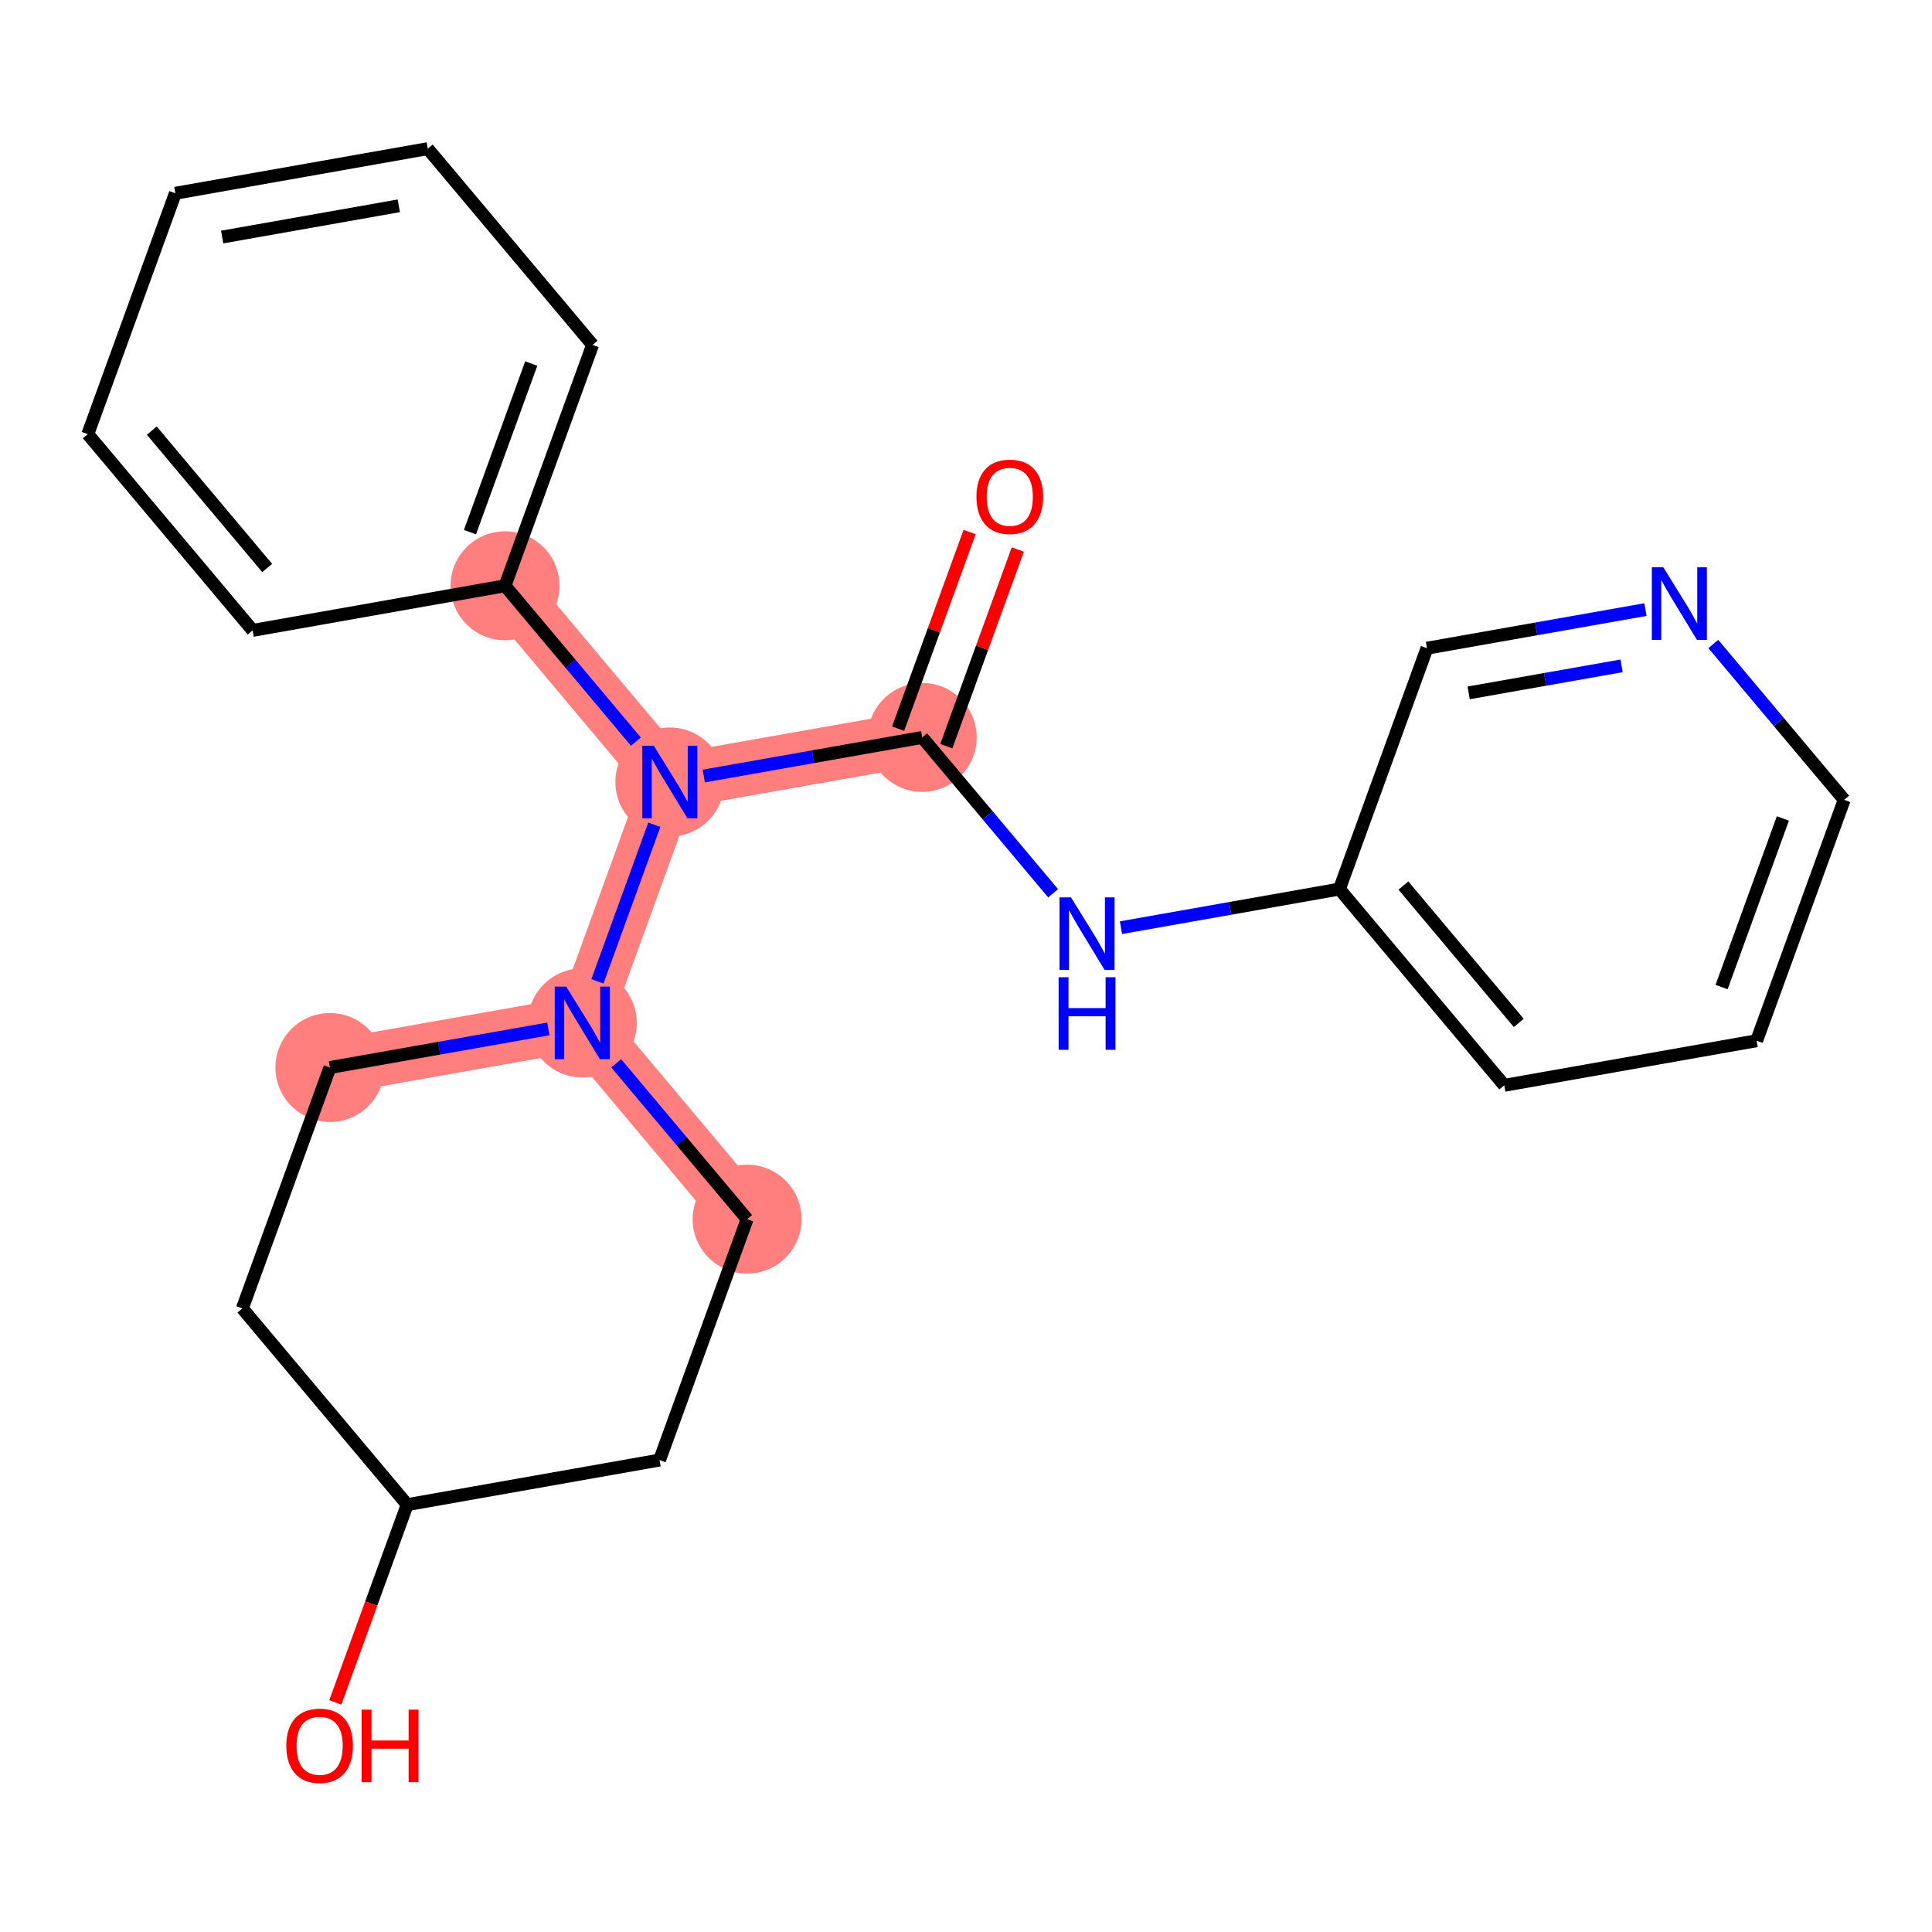 <?xml version='1.0' encoding='iso-8859-1'?>
<svg version='1.1' baseProfile='full'
              xmlns='http://www.w3.org/2000/svg'
                      xmlns:rdkit='http://www.rdkit.org/xml'
                      xmlns:xlink='http://www.w3.org/1999/xlink'
                  xml:space='preserve'
width='300px' height='300px' viewBox='0 0 300 300'>
<!-- END OF HEADER -->
<rect style='opacity:1.0;fill:#FFFFFF;stroke:none' width='300' height='300' x='0' y='0'> </rect>
<rect style='opacity:1.0;fill:#FFFFFF;stroke:none' width='300' height='300' x='0' y='0'> </rect>
<path d='M 143.202,114.507 L 104.013,121.434' style='fill:none;fill-rule:evenodd;stroke:#FF7F7F;stroke-width:8.5px;stroke-linecap:butt;stroke-linejoin:miter;stroke-opacity:1' />
<path d='M 104.013,121.434 L 78.419,90.959' style='fill:none;fill-rule:evenodd;stroke:#FF7F7F;stroke-width:8.5px;stroke-linecap:butt;stroke-linejoin:miter;stroke-opacity:1' />
<path d='M 104.013,121.434 L 90.418,158.837' style='fill:none;fill-rule:evenodd;stroke:#FF7F7F;stroke-width:8.5px;stroke-linecap:butt;stroke-linejoin:miter;stroke-opacity:1' />
<path d='M 90.418,158.837 L 51.229,165.764' style='fill:none;fill-rule:evenodd;stroke:#FF7F7F;stroke-width:8.5px;stroke-linecap:butt;stroke-linejoin:miter;stroke-opacity:1' />
<path d='M 90.418,158.837 L 116.012,189.312' style='fill:none;fill-rule:evenodd;stroke:#FF7F7F;stroke-width:8.5px;stroke-linecap:butt;stroke-linejoin:miter;stroke-opacity:1' />
<ellipse cx='143.202' cy='114.507' rx='7.959' ry='7.959'  style='fill:#FF7F7F;fill-rule:evenodd;stroke:#FF7F7F;stroke-width:1.0px;stroke-linecap:butt;stroke-linejoin:miter;stroke-opacity:1' />
<ellipse cx='104.013' cy='121.434' rx='7.959' ry='7.969'  style='fill:#FF7F7F;fill-rule:evenodd;stroke:#FF7F7F;stroke-width:1.0px;stroke-linecap:butt;stroke-linejoin:miter;stroke-opacity:1' />
<ellipse cx='78.419' cy='90.959' rx='7.959' ry='7.959'  style='fill:#FF7F7F;fill-rule:evenodd;stroke:#FF7F7F;stroke-width:1.0px;stroke-linecap:butt;stroke-linejoin:miter;stroke-opacity:1' />
<ellipse cx='90.418' cy='158.837' rx='7.959' ry='7.969'  style='fill:#FF7F7F;fill-rule:evenodd;stroke:#FF7F7F;stroke-width:1.0px;stroke-linecap:butt;stroke-linejoin:miter;stroke-opacity:1' />
<ellipse cx='51.229' cy='165.764' rx='7.959' ry='7.959'  style='fill:#FF7F7F;fill-rule:evenodd;stroke:#FF7F7F;stroke-width:1.0px;stroke-linecap:butt;stroke-linejoin:miter;stroke-opacity:1' />
<ellipse cx='116.012' cy='189.312' rx='7.959' ry='7.959'  style='fill:#FF7F7F;fill-rule:evenodd;stroke:#FF7F7F;stroke-width:1.0px;stroke-linecap:butt;stroke-linejoin:miter;stroke-opacity:1' />
<path class='bond-0 atom-0 atom-1' d='M 150.561,82.614 L 145.011,97.88' style='fill:none;fill-rule:evenodd;stroke:#FF0000;stroke-width:2.0px;stroke-linecap:butt;stroke-linejoin:miter;stroke-opacity:1' />
<path class='bond-0 atom-0 atom-1' d='M 145.011,97.88 L 139.462,113.147' style='fill:none;fill-rule:evenodd;stroke:#000000;stroke-width:2.0px;stroke-linecap:butt;stroke-linejoin:miter;stroke-opacity:1' />
<path class='bond-0 atom-0 atom-1' d='M 158.041,85.333 L 152.492,100.599' style='fill:none;fill-rule:evenodd;stroke:#FF0000;stroke-width:2.0px;stroke-linecap:butt;stroke-linejoin:miter;stroke-opacity:1' />
<path class='bond-0 atom-0 atom-1' d='M 152.492,100.599 L 146.943,115.866' style='fill:none;fill-rule:evenodd;stroke:#000000;stroke-width:2.0px;stroke-linecap:butt;stroke-linejoin:miter;stroke-opacity:1' />
<path class='bond-1 atom-1 atom-2' d='M 143.202,114.507 L 153.365,126.607' style='fill:none;fill-rule:evenodd;stroke:#000000;stroke-width:2.0px;stroke-linecap:butt;stroke-linejoin:miter;stroke-opacity:1' />
<path class='bond-1 atom-1 atom-2' d='M 153.365,126.607 L 163.527,138.708' style='fill:none;fill-rule:evenodd;stroke:#0000FF;stroke-width:2.0px;stroke-linecap:butt;stroke-linejoin:miter;stroke-opacity:1' />
<path class='bond-8 atom-1 atom-9' d='M 143.202,114.507 L 126.242,117.505' style='fill:none;fill-rule:evenodd;stroke:#000000;stroke-width:2.0px;stroke-linecap:butt;stroke-linejoin:miter;stroke-opacity:1' />
<path class='bond-8 atom-1 atom-9' d='M 126.242,117.505 L 109.282,120.503' style='fill:none;fill-rule:evenodd;stroke:#0000FF;stroke-width:2.0px;stroke-linecap:butt;stroke-linejoin:miter;stroke-opacity:1' />
<path class='bond-2 atom-2 atom-3' d='M 174.065,144.05 L 191.025,141.052' style='fill:none;fill-rule:evenodd;stroke:#0000FF;stroke-width:2.0px;stroke-linecap:butt;stroke-linejoin:miter;stroke-opacity:1' />
<path class='bond-2 atom-2 atom-3' d='M 191.025,141.052 L 207.985,138.054' style='fill:none;fill-rule:evenodd;stroke:#000000;stroke-width:2.0px;stroke-linecap:butt;stroke-linejoin:miter;stroke-opacity:1' />
<path class='bond-3 atom-3 atom-4' d='M 207.985,138.054 L 233.579,168.529' style='fill:none;fill-rule:evenodd;stroke:#000000;stroke-width:2.0px;stroke-linecap:butt;stroke-linejoin:miter;stroke-opacity:1' />
<path class='bond-3 atom-3 atom-4' d='M 217.92,137.507 L 235.835,158.839' style='fill:none;fill-rule:evenodd;stroke:#000000;stroke-width:2.0px;stroke-linecap:butt;stroke-linejoin:miter;stroke-opacity:1' />
<path class='bond-22 atom-8 atom-3' d='M 221.581,100.652 L 207.985,138.054' style='fill:none;fill-rule:evenodd;stroke:#000000;stroke-width:2.0px;stroke-linecap:butt;stroke-linejoin:miter;stroke-opacity:1' />
<path class='bond-4 atom-4 atom-5' d='M 233.579,168.529 L 272.769,161.602' style='fill:none;fill-rule:evenodd;stroke:#000000;stroke-width:2.0px;stroke-linecap:butt;stroke-linejoin:miter;stroke-opacity:1' />
<path class='bond-5 atom-5 atom-6' d='M 272.769,161.602 L 286.364,124.199' style='fill:none;fill-rule:evenodd;stroke:#000000;stroke-width:2.0px;stroke-linecap:butt;stroke-linejoin:miter;stroke-opacity:1' />
<path class='bond-5 atom-5 atom-6' d='M 267.327,153.272 L 276.844,127.09' style='fill:none;fill-rule:evenodd;stroke:#000000;stroke-width:2.0px;stroke-linecap:butt;stroke-linejoin:miter;stroke-opacity:1' />
<path class='bond-6 atom-6 atom-7' d='M 286.364,124.199 L 276.201,112.099' style='fill:none;fill-rule:evenodd;stroke:#000000;stroke-width:2.0px;stroke-linecap:butt;stroke-linejoin:miter;stroke-opacity:1' />
<path class='bond-6 atom-6 atom-7' d='M 276.201,112.099 L 266.039,99.998' style='fill:none;fill-rule:evenodd;stroke:#0000FF;stroke-width:2.0px;stroke-linecap:butt;stroke-linejoin:miter;stroke-opacity:1' />
<path class='bond-7 atom-7 atom-8' d='M 255.501,94.656 L 238.541,97.654' style='fill:none;fill-rule:evenodd;stroke:#0000FF;stroke-width:2.0px;stroke-linecap:butt;stroke-linejoin:miter;stroke-opacity:1' />
<path class='bond-7 atom-7 atom-8' d='M 238.541,97.654 L 221.581,100.652' style='fill:none;fill-rule:evenodd;stroke:#000000;stroke-width:2.0px;stroke-linecap:butt;stroke-linejoin:miter;stroke-opacity:1' />
<path class='bond-7 atom-7 atom-8' d='M 251.798,103.393 L 239.926,105.491' style='fill:none;fill-rule:evenodd;stroke:#0000FF;stroke-width:2.0px;stroke-linecap:butt;stroke-linejoin:miter;stroke-opacity:1' />
<path class='bond-7 atom-7 atom-8' d='M 239.926,105.491 L 228.054,107.59' style='fill:none;fill-rule:evenodd;stroke:#000000;stroke-width:2.0px;stroke-linecap:butt;stroke-linejoin:miter;stroke-opacity:1' />
<path class='bond-9 atom-9 atom-10' d='M 98.744,115.16 L 88.582,103.06' style='fill:none;fill-rule:evenodd;stroke:#0000FF;stroke-width:2.0px;stroke-linecap:butt;stroke-linejoin:miter;stroke-opacity:1' />
<path class='bond-9 atom-9 atom-10' d='M 88.582,103.06 L 78.419,90.959' style='fill:none;fill-rule:evenodd;stroke:#000000;stroke-width:2.0px;stroke-linecap:butt;stroke-linejoin:miter;stroke-opacity:1' />
<path class='bond-15 atom-9 atom-16' d='M 101.603,128.064 L 92.764,152.383' style='fill:none;fill-rule:evenodd;stroke:#0000FF;stroke-width:2.0px;stroke-linecap:butt;stroke-linejoin:miter;stroke-opacity:1' />
<path class='bond-10 atom-10 atom-11' d='M 78.419,90.959 L 92.014,53.557' style='fill:none;fill-rule:evenodd;stroke:#000000;stroke-width:2.0px;stroke-linecap:butt;stroke-linejoin:miter;stroke-opacity:1' />
<path class='bond-10 atom-10 atom-11' d='M 72.978,82.63 L 82.495,56.448' style='fill:none;fill-rule:evenodd;stroke:#000000;stroke-width:2.0px;stroke-linecap:butt;stroke-linejoin:miter;stroke-opacity:1' />
<path class='bond-23 atom-15 atom-10' d='M 39.23,97.887 L 78.419,90.959' style='fill:none;fill-rule:evenodd;stroke:#000000;stroke-width:2.0px;stroke-linecap:butt;stroke-linejoin:miter;stroke-opacity:1' />
<path class='bond-11 atom-11 atom-12' d='M 92.014,53.557 L 66.421,23.082' style='fill:none;fill-rule:evenodd;stroke:#000000;stroke-width:2.0px;stroke-linecap:butt;stroke-linejoin:miter;stroke-opacity:1' />
<path class='bond-12 atom-12 atom-13' d='M 66.421,23.082 L 27.232,30.009' style='fill:none;fill-rule:evenodd;stroke:#000000;stroke-width:2.0px;stroke-linecap:butt;stroke-linejoin:miter;stroke-opacity:1' />
<path class='bond-12 atom-12 atom-13' d='M 61.928,31.959 L 34.495,36.808' style='fill:none;fill-rule:evenodd;stroke:#000000;stroke-width:2.0px;stroke-linecap:butt;stroke-linejoin:miter;stroke-opacity:1' />
<path class='bond-13 atom-13 atom-14' d='M 27.232,30.009 L 13.636,67.412' style='fill:none;fill-rule:evenodd;stroke:#000000;stroke-width:2.0px;stroke-linecap:butt;stroke-linejoin:miter;stroke-opacity:1' />
<path class='bond-14 atom-14 atom-15' d='M 13.636,67.412 L 39.23,97.887' style='fill:none;fill-rule:evenodd;stroke:#000000;stroke-width:2.0px;stroke-linecap:butt;stroke-linejoin:miter;stroke-opacity:1' />
<path class='bond-14 atom-14 atom-15' d='M 23.57,66.864 L 41.486,88.197' style='fill:none;fill-rule:evenodd;stroke:#000000;stroke-width:2.0px;stroke-linecap:butt;stroke-linejoin:miter;stroke-opacity:1' />
<path class='bond-16 atom-16 atom-17' d='M 85.149,159.768 L 68.189,162.766' style='fill:none;fill-rule:evenodd;stroke:#0000FF;stroke-width:2.0px;stroke-linecap:butt;stroke-linejoin:miter;stroke-opacity:1' />
<path class='bond-16 atom-16 atom-17' d='M 68.189,162.766 L 51.229,165.764' style='fill:none;fill-rule:evenodd;stroke:#000000;stroke-width:2.0px;stroke-linecap:butt;stroke-linejoin:miter;stroke-opacity:1' />
<path class='bond-24 atom-22 atom-16' d='M 116.012,189.312 L 105.85,177.211' style='fill:none;fill-rule:evenodd;stroke:#000000;stroke-width:2.0px;stroke-linecap:butt;stroke-linejoin:miter;stroke-opacity:1' />
<path class='bond-24 atom-22 atom-16' d='M 105.85,177.211 L 95.687,165.111' style='fill:none;fill-rule:evenodd;stroke:#0000FF;stroke-width:2.0px;stroke-linecap:butt;stroke-linejoin:miter;stroke-opacity:1' />
<path class='bond-17 atom-17 atom-18' d='M 51.229,165.764 L 37.634,203.167' style='fill:none;fill-rule:evenodd;stroke:#000000;stroke-width:2.0px;stroke-linecap:butt;stroke-linejoin:miter;stroke-opacity:1' />
<path class='bond-18 atom-18 atom-19' d='M 37.634,203.167 L 63.228,233.642' style='fill:none;fill-rule:evenodd;stroke:#000000;stroke-width:2.0px;stroke-linecap:butt;stroke-linejoin:miter;stroke-opacity:1' />
<path class='bond-19 atom-19 atom-20' d='M 63.228,233.642 L 57.647,248.996' style='fill:none;fill-rule:evenodd;stroke:#000000;stroke-width:2.0px;stroke-linecap:butt;stroke-linejoin:miter;stroke-opacity:1' />
<path class='bond-19 atom-19 atom-20' d='M 57.647,248.996 L 52.066,264.35' style='fill:none;fill-rule:evenodd;stroke:#FF0000;stroke-width:2.0px;stroke-linecap:butt;stroke-linejoin:miter;stroke-opacity:1' />
<path class='bond-20 atom-19 atom-21' d='M 63.228,233.642 L 102.417,226.714' style='fill:none;fill-rule:evenodd;stroke:#000000;stroke-width:2.0px;stroke-linecap:butt;stroke-linejoin:miter;stroke-opacity:1' />
<path class='bond-21 atom-21 atom-22' d='M 102.417,226.714 L 116.012,189.312' style='fill:none;fill-rule:evenodd;stroke:#000000;stroke-width:2.0px;stroke-linecap:butt;stroke-linejoin:miter;stroke-opacity:1' />
<path  class='atom-0' d='M 151.624 77.136
Q 151.624 74.43, 152.961 72.918
Q 154.298 71.405, 156.798 71.405
Q 159.297 71.405, 160.634 72.918
Q 161.971 74.43, 161.971 77.136
Q 161.971 79.874, 160.618 81.434
Q 159.265 82.978, 156.798 82.978
Q 154.314 82.978, 152.961 81.434
Q 151.624 79.89, 151.624 77.136
M 156.798 81.705
Q 158.517 81.705, 159.44 80.559
Q 160.379 79.397, 160.379 77.136
Q 160.379 74.923, 159.44 73.809
Q 158.517 72.679, 156.798 72.679
Q 155.078 72.679, 154.139 73.793
Q 153.216 74.907, 153.216 77.136
Q 153.216 79.412, 154.139 80.559
Q 155.078 81.705, 156.798 81.705
' fill='#FF0000'/>
<path  class='atom-2' d='M 166.305 139.346
L 169.998 145.316
Q 170.364 145.905, 170.953 146.972
Q 171.542 148.038, 171.574 148.102
L 171.574 139.346
L 173.071 139.346
L 173.071 150.617
L 171.526 150.617
L 167.563 144.09
Q 167.101 143.326, 166.608 142.451
Q 166.13 141.575, 165.987 141.304
L 165.987 150.617
L 164.522 150.617
L 164.522 139.346
L 166.305 139.346
' fill='#0000FF'/>
<path  class='atom-2' d='M 164.387 151.744
L 165.915 151.744
L 165.915 156.535
L 171.678 156.535
L 171.678 151.744
L 173.206 151.744
L 173.206 163.014
L 171.678 163.014
L 171.678 157.809
L 165.915 157.809
L 165.915 163.014
L 164.387 163.014
L 164.387 151.744
' fill='#0000FF'/>
<path  class='atom-7' d='M 258.278 88.089
L 261.972 94.058
Q 262.338 94.647, 262.927 95.714
Q 263.516 96.781, 263.547 96.844
L 263.547 88.089
L 265.044 88.089
L 265.044 99.359
L 263.5 99.359
L 259.536 92.833
Q 259.074 92.069, 258.581 91.193
Q 258.103 90.318, 257.96 90.047
L 257.96 99.359
L 256.496 99.359
L 256.496 88.089
L 258.278 88.089
' fill='#0000FF'/>
<path  class='atom-9' d='M 101.522 115.799
L 105.215 121.769
Q 105.581 122.358, 106.17 123.424
Q 106.759 124.491, 106.791 124.554
L 106.791 115.799
L 108.288 115.799
L 108.288 127.069
L 106.743 127.069
L 102.78 120.543
Q 102.318 119.779, 101.825 118.903
Q 101.347 118.028, 101.204 117.757
L 101.204 127.069
L 99.739 127.069
L 99.739 115.799
L 101.522 115.799
' fill='#0000FF'/>
<path  class='atom-16' d='M 87.927 153.202
L 91.62 159.171
Q 91.986 159.76, 92.575 160.827
Q 93.164 161.893, 93.196 161.957
L 93.196 153.202
L 94.692 153.202
L 94.692 164.472
L 93.148 164.472
L 89.184 157.945
Q 88.723 157.181, 88.229 156.306
Q 87.752 155.43, 87.609 155.16
L 87.609 164.472
L 86.144 164.472
L 86.144 153.202
L 87.927 153.202
' fill='#0000FF'/>
<path  class='atom-20' d='M 44.459 271.076
Q 44.459 268.37, 45.796 266.858
Q 47.134 265.345, 49.633 265.345
Q 52.132 265.345, 53.469 266.858
Q 54.806 268.37, 54.806 271.076
Q 54.806 273.814, 53.453 275.374
Q 52.1 276.918, 49.633 276.918
Q 47.15 276.918, 45.796 275.374
Q 44.459 273.83, 44.459 271.076
M 49.633 275.645
Q 51.352 275.645, 52.275 274.499
Q 53.215 273.337, 53.215 271.076
Q 53.215 268.863, 52.275 267.749
Q 51.352 266.619, 49.633 266.619
Q 47.914 266.619, 46.974 267.733
Q 46.051 268.847, 46.051 271.076
Q 46.051 273.352, 46.974 274.499
Q 47.914 275.645, 49.633 275.645
' fill='#FF0000'/>
<path  class='atom-20' d='M 56.16 265.473
L 57.688 265.473
L 57.688 270.264
L 63.45 270.264
L 63.45 265.473
L 64.978 265.473
L 64.978 276.743
L 63.45 276.743
L 63.45 271.538
L 57.688 271.538
L 57.688 276.743
L 56.16 276.743
L 56.16 265.473
' fill='#FF0000'/>
</svg>
